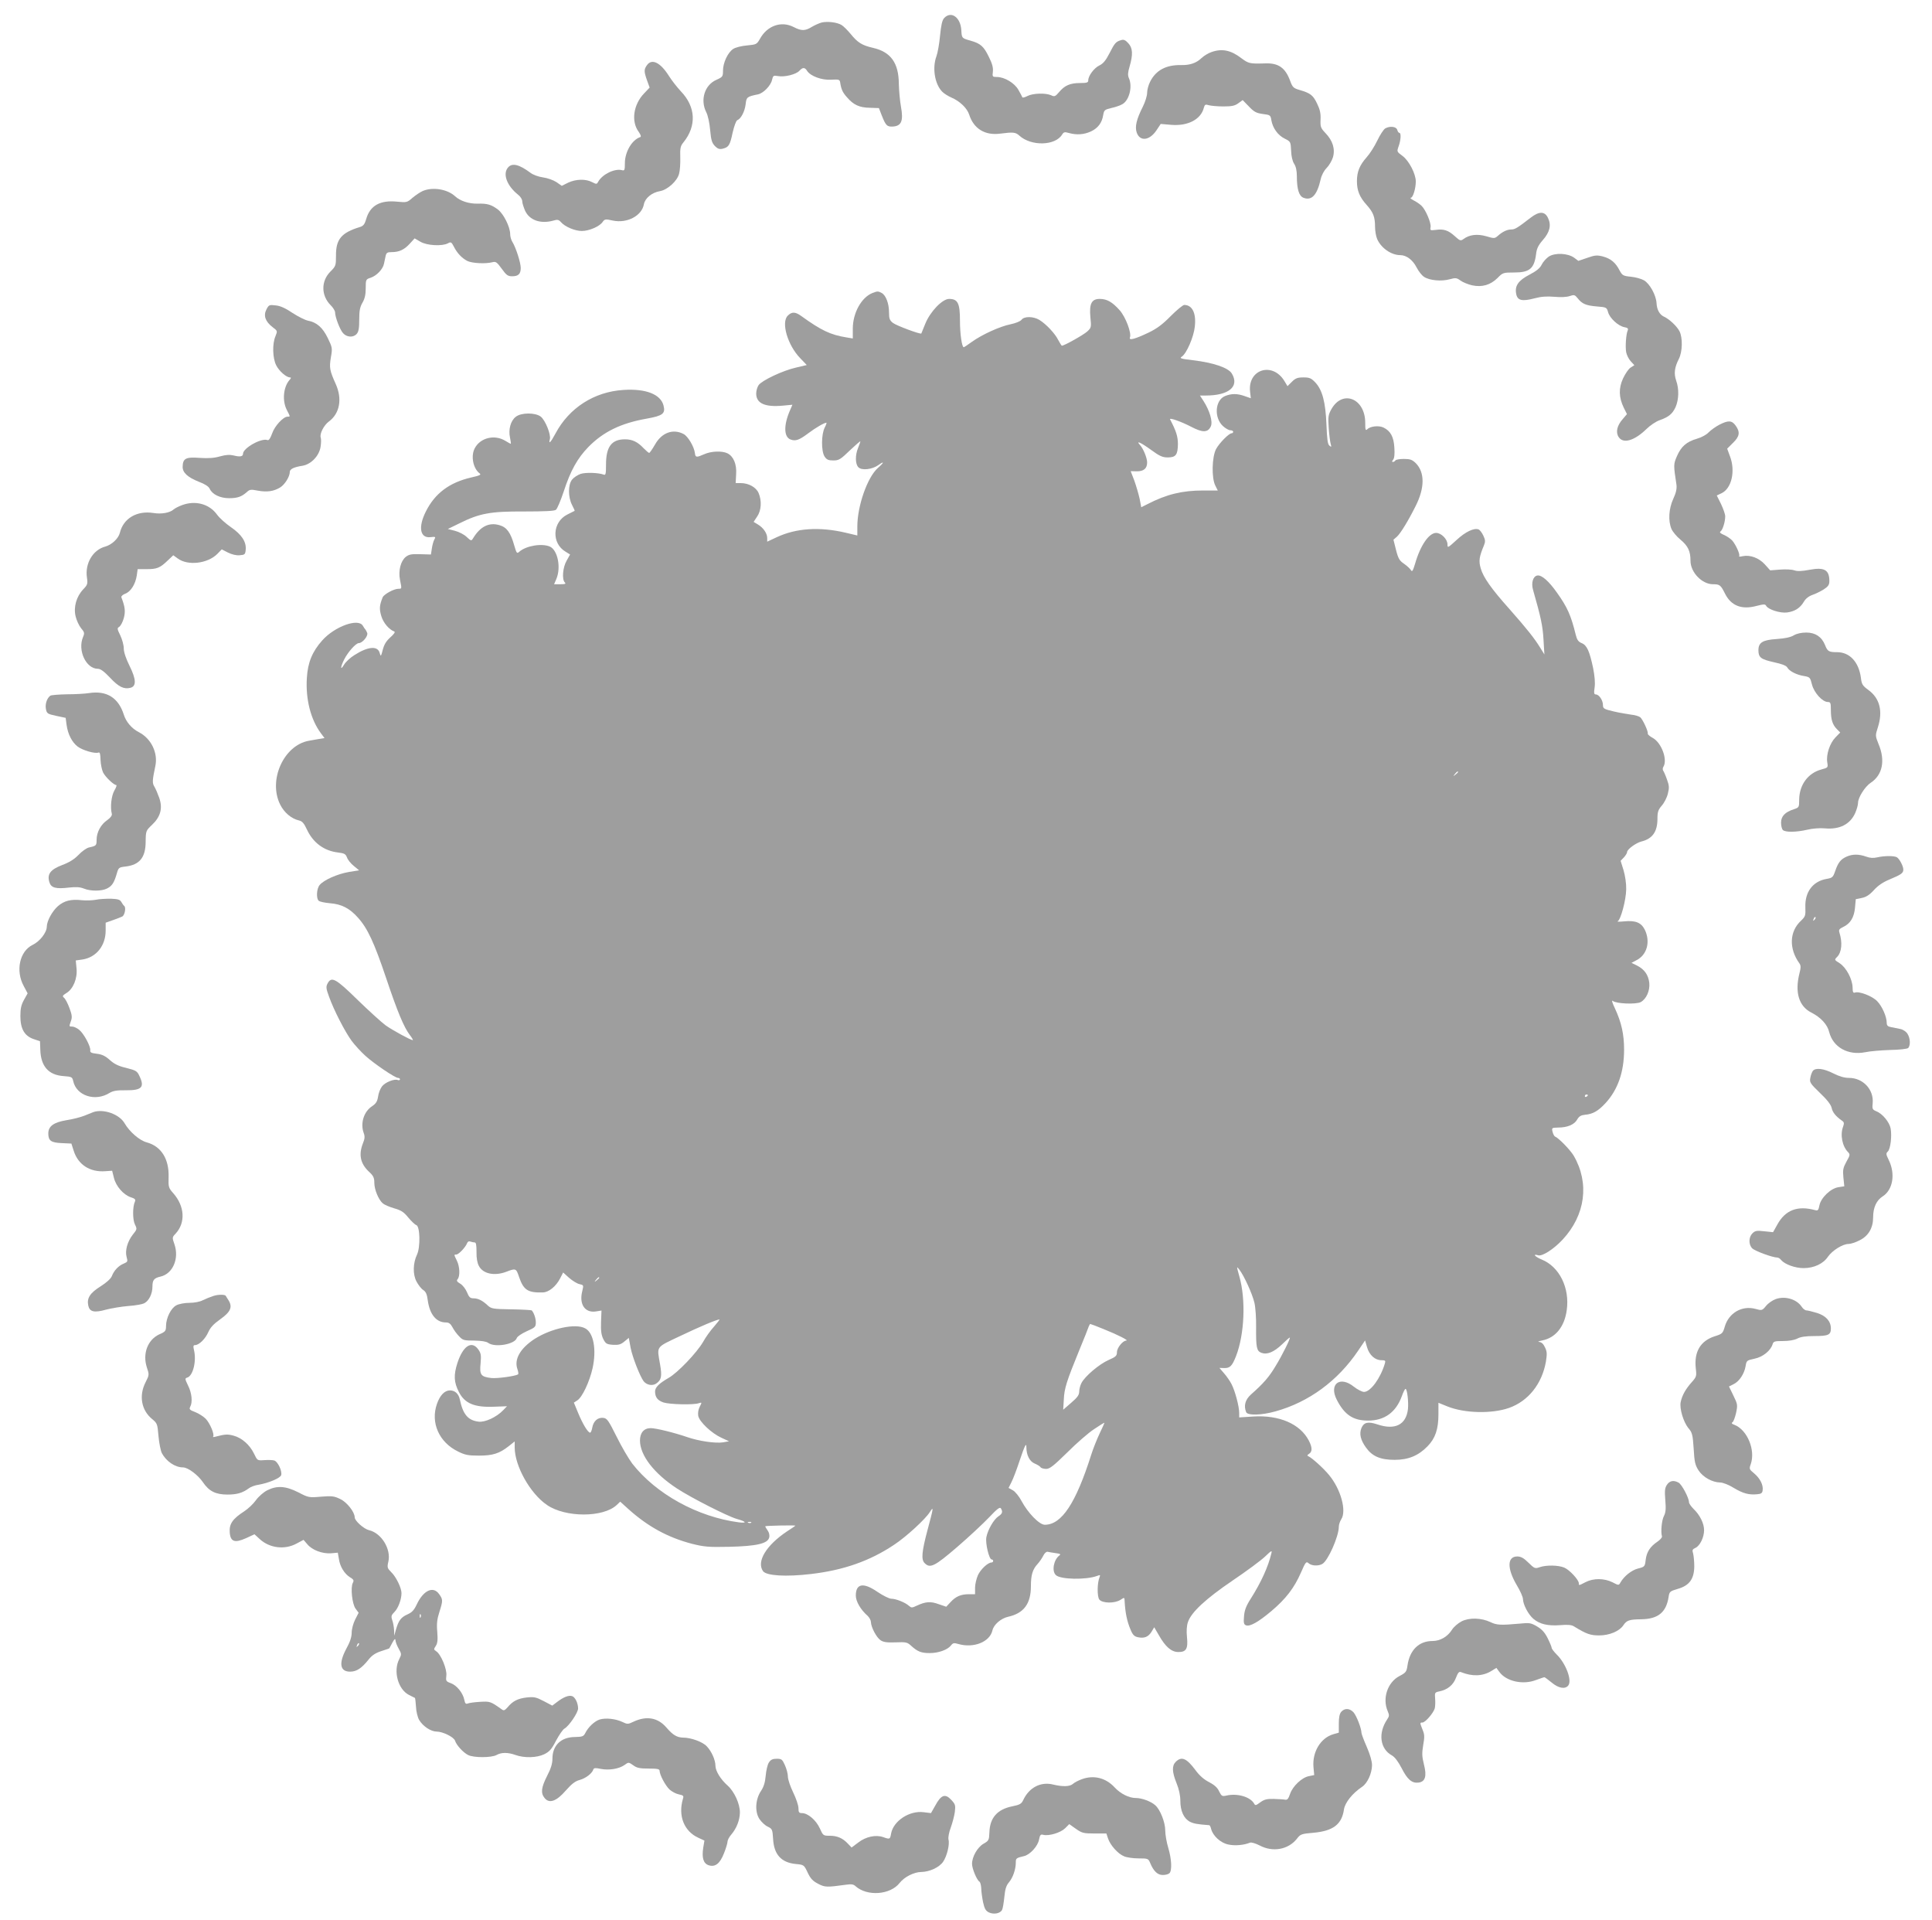 <?xml version="1.0" standalone="no"?>
<!DOCTYPE svg PUBLIC "-//W3C//DTD SVG 20010904//EN"
 "http://www.w3.org/TR/2001/REC-SVG-20010904/DTD/svg10.dtd">
<svg version="1.0" xmlns="http://www.w3.org/2000/svg"
 width="1280pt" height="1272pt" viewBox="0 0 1280 1272"
 preserveAspectRatio="xMidYMid meet">
<g transform="translate(0,1272) scale(0.1,-0.1)"
fill="#9e9e9e" stroke="none">
<path d="M6255 12600 c-13 -14 -20 -47 -27 -117 -5 -54 -16 -115 -24 -136 -28
-76 -12 -181 37 -233 11 -12 39 -30 62 -40 56 -24 104 -70 118 -113 30 -94
105 -140 207 -126 85 11 101 9 125 -13 79 -72 239 -68 284 7 11 17 17 18 45
10 50 -14 99 -11 145 10 47 22 74 57 82 109 6 33 9 36 56 47 28 6 60 18 73 26
45 28 66 117 41 172 -8 18 -7 37 5 77 23 79 21 122 -9 154 -19 21 -31 26 -48
20 -34 -10 -42 -19 -77 -88 -24 -47 -42 -68 -67 -80 -34 -16 -73 -68 -73 -98
0 -15 -9 -18 -55 -18 -65 0 -102 -16 -139 -61 -24 -28 -30 -31 -52 -20 -36 16
-120 14 -157 -5 -17 -9 -33 -13 -34 -8 -2 5 -13 27 -26 49 -25 45 -92 85 -142
85 -30 0 -31 2 -27 35 3 26 -4 54 -27 99 -34 70 -55 88 -122 107 -57 16 -57
16 -60 69 -5 86 -68 130 -114 80z"/>
<path d="M5444 12571 c-18 -5 -47 -18 -67 -30 -43 -26 -67 -27 -119 0 -82 42
-175 9 -223 -78 -21 -37 -24 -38 -86 -44 -36 -3 -76 -13 -91 -23 -36 -23 -68
-92 -68 -144 0 -39 -2 -42 -44 -61 -78 -34 -108 -133 -67 -214 11 -21 22 -72
26 -119 6 -67 12 -85 32 -106 18 -18 30 -22 51 -17 40 10 48 22 66 107 10 43
23 79 31 82 24 9 49 57 55 105 5 48 9 51 82 66 35 7 85 58 93 96 7 29 9 30 40
25 43 -8 119 11 141 35 22 24 36 24 51 0 22 -35 97 -63 160 -59 49 3 56 1 59
-16 7 -47 16 -68 46 -101 43 -50 82 -68 152 -69 l59 -2 19 -49 c27 -68 35 -76
77 -73 54 5 67 39 50 132 -7 39 -13 107 -14 151 -1 138 -53 211 -171 238 -74
17 -102 35 -149 93 -21 25 -47 51 -59 58 -28 18 -93 26 -132 17z"/>
<path d="M8026 12375 c-21 -7 -50 -25 -65 -39 -35 -34 -77 -48 -135 -47 -100
2 -168 -34 -206 -110 -11 -21 -20 -54 -20 -74 0 -20 -13 -61 -29 -93 -42 -83
-53 -132 -40 -170 21 -60 83 -54 129 12 l30 45 70 -6 c110 -9 197 36 216 114
6 21 10 23 33 16 14 -4 58 -8 96 -8 56 0 76 4 99 21 l29 21 41 -42 c34 -36 49
-44 92 -50 49 -6 52 -8 57 -41 9 -52 43 -100 88 -122 40 -20 40 -21 43 -80 1
-37 9 -70 20 -87 12 -18 18 -46 18 -83 0 -84 14 -131 44 -142 54 -21 90 17
114 123 6 27 22 57 39 74 16 16 35 48 42 71 16 54 -1 111 -50 161 -31 33 -34
41 -32 89 2 41 -4 67 -23 106 -27 56 -44 69 -116 90 -41 12 -47 18 -63 62 -32
86 -78 118 -167 114 -99 -3 -108 -1 -155 34 -70 54 -129 66 -199 41z"/>
<path d="M4286 12288 c-20 -28 -20 -42 1 -101 l17 -47 -36 -38 c-72 -74 -88
-187 -36 -256 13 -19 17 -31 10 -34 -55 -18 -102 -98 -102 -173 0 -46 -2 -51
-20 -46 -48 12 -129 -27 -157 -77 -9 -17 -12 -17 -41 -2 -42 22 -107 20 -158
-4 l-42 -21 -36 25 c-20 13 -59 27 -89 31 -29 4 -65 17 -82 30 -75 56 -121 67
-148 37 -39 -43 -9 -123 67 -183 14 -11 26 -30 26 -42 0 -12 9 -40 19 -63 29
-63 103 -89 188 -65 26 8 35 6 50 -11 26 -30 92 -58 138 -58 48 0 117 30 137
59 14 20 19 21 68 10 94 -20 192 31 206 108 8 41 53 78 107 87 50 9 114 67
126 115 6 20 9 68 8 108 -2 61 1 76 21 100 88 109 82 235 -17 338 -26 28 -62
74 -80 103 -56 89 -113 116 -145 70z"/>
<path d="M9177 11869 c-10 -6 -34 -42 -52 -80 -18 -38 -50 -88 -70 -110 -47
-53 -65 -96 -65 -159 0 -63 18 -106 64 -157 44 -49 56 -80 56 -144 0 -27 6
-64 14 -82 25 -59 93 -107 153 -107 41 0 83 -32 108 -81 13 -25 35 -54 50 -63
36 -24 115 -31 169 -16 40 11 47 10 73 -9 15 -11 50 -25 76 -31 66 -14 121 2
168 48 35 36 38 37 112 37 101 0 132 26 144 123 4 35 15 58 44 91 47 53 58
100 35 147 -21 45 -58 46 -115 2 -89 -69 -105 -78 -128 -78 -28 0 -59 -15 -89
-42 -21 -18 -24 -19 -77 -3 -60 17 -112 11 -152 -19 -18 -13 -23 -11 -57 20
-43 39 -74 49 -127 41 -35 -4 -37 -3 -33 18 5 28 -33 117 -61 143 -12 11 -35
27 -52 35 -16 9 -25 16 -18 17 14 0 33 61 33 108 0 51 -46 139 -89 170 -37 27
-37 28 -25 62 15 41 18 90 5 90 -5 0 -11 9 -14 20 -6 22 -49 27 -80 9z"/>
<path d="M2801 11455 c-18 -8 -49 -29 -69 -46 -34 -30 -38 -31 -99 -25 -114
12 -181 -25 -207 -115 -10 -35 -19 -46 -42 -53 -122 -37 -159 -81 -158 -189 0
-66 -1 -70 -37 -106 -63 -63 -62 -159 2 -223 16 -16 29 -37 29 -47 0 -31 32
-115 53 -138 25 -28 68 -30 90 -5 13 14 17 38 17 95 0 60 5 84 22 113 15 26
21 53 21 95 0 57 1 59 32 69 40 13 82 57 89 93 3 15 8 38 11 52 5 21 11 25 40
25 49 0 84 16 120 56 l32 35 38 -22 c43 -26 144 -31 182 -11 20 11 24 9 39
-20 22 -44 52 -76 89 -96 31 -16 121 -21 167 -9 23 6 30 1 62 -43 31 -43 41
-50 69 -50 41 0 57 15 57 55 0 36 -33 137 -55 172 -8 12 -15 36 -15 52 0 48
-44 135 -81 163 -44 33 -71 41 -136 39 -57 -1 -115 18 -148 49 -51 47 -148 63
-214 35z"/>
<path d="M10262 11021 c-18 -12 -39 -36 -48 -54 -11 -23 -34 -42 -80 -66 -75
-39 -99 -74 -89 -127 8 -45 39 -52 122 -30 45 12 81 14 132 10 42 -4 81 -2
101 5 29 10 34 8 52 -14 29 -38 56 -49 128 -55 63 -5 65 -6 74 -38 11 -40 67
-91 107 -99 23 -4 28 -9 23 -22 -11 -24 -17 -108 -10 -145 4 -19 17 -45 30
-59 l24 -26 -25 -16 c-14 -9 -36 -42 -50 -72 -30 -65 -28 -126 5 -194 l21 -42
-28 -33 c-38 -43 -48 -87 -27 -119 30 -46 103 -25 183 52 25 25 64 51 87 59
62 22 86 42 107 87 22 51 24 120 4 176 -16 47 -11 87 18 144 24 47 26 140 4
183 -17 33 -67 80 -102 96 -29 13 -48 46 -50 90 -3 53 -45 129 -83 151 -17 10
-56 21 -87 24 -52 5 -57 9 -75 42 -26 51 -58 78 -110 92 -39 10 -53 9 -104 -9
l-59 -20 -28 21 c-42 30 -125 34 -167 8z"/>
<path d="M5780 10779 c-73 -29 -130 -132 -130 -236 l0 -65 -42 7 c-106 17
-168 47 -297 140 -42 31 -65 31 -92 4 -45 -45 -1 -195 82 -281 l44 -46 -72
-17 c-88 -20 -225 -85 -247 -116 -9 -13 -16 -38 -16 -56 0 -65 58 -91 176 -80
l64 6 -16 -37 c-43 -98 -41 -176 3 -193 34 -13 58 -4 118 41 46 35 106 70 120
70 3 0 -2 -15 -11 -32 -23 -45 -24 -156 -1 -192 14 -21 25 -26 58 -26 37 0 48
7 110 67 38 36 69 63 69 59 0 -4 -7 -23 -15 -43 -20 -48 -19 -107 2 -128 22
-23 91 -15 132 14 41 30 40 18 -3 -19 -69 -61 -136 -251 -136 -388 l0 -59 -76
18 c-174 41 -329 31 -459 -30 l-62 -29 0 24 c0 31 -26 69 -62 90 l-28 17 23
35 c28 40 32 104 10 156 -16 38 -66 66 -118 66 l-34 0 3 58 c5 66 -17 119 -57
139 -36 18 -109 15 -155 -6 -50 -22 -58 -22 -61 7 -5 43 -46 112 -75 127 -70
37 -145 9 -189 -69 -18 -31 -35 -56 -39 -56 -4 0 -20 14 -37 31 -39 42 -75 59
-123 59 -89 0 -126 -49 -126 -167 0 -61 -2 -72 -15 -67 -34 13 -119 16 -153 5
-20 -7 -46 -24 -57 -38 -27 -34 -27 -115 0 -168 11 -21 19 -39 17 -39 -1 -1
-23 -11 -48 -24 -100 -50 -107 -191 -11 -247 l29 -18 -23 -41 c-26 -45 -32
-124 -12 -144 9 -9 3 -12 -29 -12 l-42 0 15 35 c32 76 9 190 -42 214 -54 24
-159 6 -204 -34 -15 -14 -18 -10 -33 42 -24 85 -49 120 -97 134 -70 21 -128
-8 -176 -87 -11 -18 -13 -18 -42 9 -16 16 -51 34 -78 41 l-47 12 74 36 c136
68 207 81 431 80 135 0 201 3 211 11 9 7 32 62 52 122 45 138 91 220 163 294
99 101 216 158 387 188 106 19 125 33 111 87 -19 74 -117 113 -266 103 -193
-12 -360 -119 -450 -289 -32 -60 -47 -74 -37 -37 8 31 -30 125 -60 149 -36 28
-130 28 -166 -1 -34 -26 -50 -85 -38 -138 5 -23 7 -41 5 -41 -2 0 -18 9 -36
20 -72 44 -167 20 -203 -50 -27 -52 -10 -134 33 -166 12 -9 0 -14 -57 -27
-143 -33 -240 -105 -300 -226 -52 -103 -38 -178 32 -169 33 4 35 2 24 -17 -6
-11 -13 -38 -16 -59 l-6 -39 -70 2 c-58 2 -75 -1 -97 -18 -33 -27 -50 -91 -38
-151 12 -61 13 -60 -10 -60 -30 0 -96 -36 -105 -57 -21 -53 -23 -76 -9 -123
13 -45 51 -90 86 -103 8 -3 -1 -17 -25 -38 -28 -25 -42 -48 -51 -83 -12 -45
-13 -47 -20 -23 -12 51 -77 46 -169 -13 -26 -16 -56 -44 -67 -62 -26 -44 -26
-18 1 35 25 49 77 107 96 107 24 0 63 47 56 67 -4 10 -9 20 -12 23 -3 3 -11
14 -17 25 -30 52 -186 -4 -269 -97 -66 -74 -96 -146 -102 -249 -9 -141 26
-276 93 -366 l24 -32 -37 -6 c-21 -4 -51 -9 -68 -12 -166 -31 -269 -261 -189
-422 27 -54 74 -94 126 -106 21 -5 33 -20 51 -59 41 -88 113 -142 207 -153 42
-5 50 -10 59 -33 5 -15 25 -40 45 -56 l35 -29 -68 -11 c-75 -13 -166 -53 -193
-86 -21 -24 -24 -91 -6 -105 7 -6 40 -13 74 -16 77 -6 130 -33 186 -96 63 -70
107 -164 187 -402 75 -223 117 -324 157 -376 14 -18 22 -33 19 -33 -14 0 -135
66 -180 98 -27 20 -111 96 -186 169 -146 143 -173 157 -199 108 -11 -21 -10
-33 10 -87 32 -90 106 -233 150 -293 21 -28 62 -73 91 -99 59 -53 196 -146
216 -146 7 0 13 -4 13 -10 0 -5 -7 -7 -15 -4 -23 9 -83 -15 -104 -42 -11 -14
-23 -44 -26 -67 -5 -33 -14 -47 -39 -64 -56 -36 -80 -114 -56 -179 8 -21 7
-37 -5 -66 -30 -76 -18 -135 39 -189 30 -27 36 -41 36 -74 0 -45 28 -112 56
-136 10 -9 45 -24 76 -33 46 -13 64 -25 93 -61 20 -24 44 -47 53 -50 25 -7 28
-146 5 -195 -27 -57 -29 -130 -4 -178 12 -23 32 -49 45 -57 18 -12 25 -29 30
-68 13 -94 56 -147 121 -147 19 0 30 -8 43 -32 9 -18 29 -45 44 -60 24 -26 33
-28 100 -28 48 -1 80 -6 92 -15 44 -33 177 -10 190 32 3 10 33 30 66 45 55 24
60 29 60 58 0 27 -12 63 -27 80 -2 2 -63 6 -135 7 -123 2 -133 4 -157 26 -35
33 -64 47 -95 47 -21 0 -29 8 -42 40 -9 22 -29 48 -45 57 -22 13 -26 20 -17
30 17 20 14 84 -5 122 -20 41 -20 41 -4 41 16 0 61 48 71 74 4 11 12 16 22 12
9 -3 22 -6 29 -6 9 0 12 -17 12 -63 -1 -40 5 -73 16 -93 27 -52 103 -68 182
-38 62 24 65 23 84 -35 30 -87 59 -105 158 -102 39 1 87 40 114 93 l20 39 40
-36 c22 -19 53 -38 68 -41 28 -6 28 -7 19 -45 -23 -88 17 -147 90 -136 l37 6
-3 -77 c-2 -58 2 -85 15 -112 16 -31 23 -35 64 -38 37 -2 52 2 76 22 l29 24
12 -66 c12 -61 61 -187 86 -221 20 -25 57 -33 83 -16 35 24 40 48 26 128 -21
123 -32 109 135 188 123 59 241 109 259 109 3 0 -14 -21 -36 -47 -23 -25 -56
-71 -73 -102 -41 -71 -169 -205 -228 -238 -64 -37 -90 -63 -90 -90 0 -38 17
-60 56 -73 40 -13 197 -17 233 -5 22 7 22 6 7 -23 -10 -19 -13 -42 -10 -61 8
-39 88 -115 154 -145 l50 -23 -39 -7 c-51 -8 -160 8 -236 34 -87 30 -209 60
-244 60 -45 0 -71 -31 -71 -82 0 -98 93 -218 244 -317 96 -63 335 -184 396
-202 65 -18 72 -30 15 -23 -274 36 -549 188 -706 389 -24 32 -71 112 -104 179
-54 108 -63 121 -88 124 -37 4 -65 -21 -73 -64 -3 -19 -10 -34 -14 -34 -15 0
-49 57 -79 129 l-29 70 23 15 c33 21 81 124 101 213 27 123 7 235 -49 264 -63
35 -225 0 -335 -70 -95 -62 -137 -135 -114 -200 6 -17 8 -32 4 -35 -20 -12
-138 -28 -177 -24 -69 8 -79 21 -71 97 5 54 2 68 -15 92 -44 62 -102 24 -139
-91 -25 -78 -23 -126 10 -190 39 -77 104 -104 237 -98 l82 3 -25 -26 c-44 -46
-121 -82 -164 -76 -70 9 -103 48 -124 149 -8 36 -32 58 -65 58 -35 0 -66 -32
-86 -89 -44 -125 14 -255 140 -316 46 -23 68 -27 138 -27 92 0 136 14 198 63
l39 31 0 -40 c0 -122 102 -305 214 -381 122 -84 373 -84 462 0 l23 22 53 -48
c130 -117 262 -189 422 -231 80 -20 109 -23 246 -20 181 4 256 21 266 61 4 14
0 33 -10 47 -9 12 -16 25 -16 28 0 4 200 8 200 4 0 -1 -25 -18 -56 -38 -138
-92 -203 -200 -159 -263 22 -31 152 -39 320 -19 213 25 388 86 548 193 81 53
210 172 238 218 26 41 24 29 -16 -120 -38 -143 -43 -196 -19 -219 36 -37 66
-22 216 107 79 68 174 157 212 197 52 55 70 69 77 59 14 -23 10 -36 -16 -53
-31 -20 -71 -90 -80 -138 -8 -40 18 -148 35 -148 6 0 10 -4 10 -10 0 -5 -5
-10 -11 -10 -24 0 -72 -45 -90 -84 -10 -23 -19 -60 -19 -83 l0 -43 -39 0 c-54
0 -88 -14 -123 -52 l-29 -31 -50 17 c-54 20 -87 17 -145 -10 -32 -15 -36 -15
-52 -1 -24 22 -86 47 -117 47 -13 0 -54 20 -91 45 -94 65 -144 56 -144 -24 0
-39 32 -94 79 -135 11 -11 21 -29 21 -40 1 -35 37 -103 64 -121 19 -13 43 -16
100 -14 69 3 77 1 103 -23 42 -38 66 -48 123 -48 58 0 118 22 140 50 13 17 20
19 50 10 101 -29 208 14 225 90 9 39 56 80 106 91 102 23 149 86 149 202 0 74
11 111 44 147 13 14 30 39 38 55 8 17 21 28 29 26 8 -2 32 -6 53 -9 31 -4 36
-7 24 -16 -37 -28 -51 -102 -23 -129 29 -30 201 -33 273 -6 21 8 23 7 17 -8
-16 -38 -17 -127 -2 -148 20 -26 103 -27 141 -2 26 17 26 17 27 -10 4 -75 16
-134 39 -187 14 -35 25 -46 49 -51 42 -9 69 2 90 36 l18 30 31 -53 c43 -76 82
-110 127 -111 54 -1 67 21 59 99 -4 38 -2 75 6 98 21 66 119 156 297 277 92
62 188 133 215 159 42 40 47 43 41 20 -21 -88 -66 -188 -136 -299 -31 -48 -42
-77 -45 -117 -4 -44 -1 -55 13 -60 26 -10 81 21 168 94 96 81 152 154 196 255
31 71 35 76 51 62 19 -17 63 -20 90 -5 38 20 110 183 110 247 0 13 7 35 16 49
37 56 -3 201 -82 295 -39 47 -112 112 -136 123 -9 3 -8 8 5 16 22 14 22 42 -2
88 -57 110 -196 170 -368 159 l-93 -6 0 30 c0 42 -27 145 -51 191 -10 20 -33
53 -50 72 l-30 35 31 -1 c39 -1 53 13 79 79 56 144 66 374 22 528 -19 69 -19
69 0 45 31 -40 86 -160 100 -220 7 -30 12 -102 11 -160 -1 -135 3 -159 35
-171 38 -14 82 4 137 56 25 25 48 45 51 45 8 0 -49 -116 -94 -189 -42 -71 -81
-116 -164 -189 -37 -34 -48 -73 -31 -116 9 -23 102 -21 194 5 221 61 413 202
548 402 l46 68 13 -45 c15 -52 53 -86 95 -86 26 0 29 -3 23 -22 -29 -98 -95
-188 -138 -188 -13 0 -44 16 -68 35 -93 74 -166 16 -112 -88 51 -99 108 -137
207 -137 109 0 185 55 224 163 9 26 20 47 24 47 11 0 21 -87 16 -134 -12 -104
-86 -141 -203 -101 -61 20 -89 14 -105 -24 -16 -39 -6 -80 31 -131 41 -57 95
-80 189 -80 91 0 158 28 218 90 51 52 72 113 72 211 l0 77 59 -24 c114 -46
295 -50 409 -10 127 45 218 159 244 306 8 51 8 66 -6 95 -11 24 -24 35 -39 36
-12 1 -3 5 21 10 87 17 147 90 162 200 21 147 -48 288 -166 336 -44 18 -63 40
-24 28 27 -9 103 40 162 103 152 163 180 375 74 557 -23 38 -99 117 -123 126
-5 2 -13 16 -17 32 -6 26 -5 27 36 28 63 0 109 20 127 53 13 22 25 29 53 32
51 4 87 25 135 77 82 89 123 207 123 354 0 101 -17 179 -60 272 -19 39 -24 59
-15 51 23 -19 154 -24 185 -8 37 20 62 75 57 127 -6 53 -32 90 -81 115 l-37
18 32 17 c71 35 95 123 56 203 -24 47 -61 62 -135 55 -31 -3 -51 -3 -45 0 20
8 56 140 57 212 1 39 -7 91 -18 128 l-19 61 22 23 c11 12 21 28 21 35 0 18 59
61 95 70 73 18 106 65 106 150 0 46 5 60 29 88 16 18 34 53 40 79 10 39 9 53
-6 94 -9 26 -21 53 -25 58 -4 6 -4 17 1 25 30 47 -12 160 -70 192 -19 10 -34
23 -33 28 4 15 -33 94 -50 109 -9 7 -36 15 -59 17 -24 3 -76 12 -115 21 -67
16 -73 19 -73 43 0 31 -26 70 -47 70 -12 0 -14 9 -8 48 4 29 0 76 -10 126 -24
113 -41 152 -76 166 -22 9 -31 22 -39 54 -32 131 -56 184 -126 282 -53 75
-100 116 -128 112 -29 -4 -43 -49 -29 -96 51 -178 64 -238 69 -327 l6 -100
-28 45 c-38 62 -89 126 -202 254 -121 135 -176 213 -192 272 -14 48 -10 76 21
150 11 27 10 37 -4 67 -9 19 -23 37 -31 40 -30 12 -88 -16 -146 -70 -58 -53
-60 -54 -60 -29 0 34 -41 76 -75 76 -48 0 -105 -83 -140 -205 -14 -46 -19 -55
-27 -42 -5 9 -25 28 -45 42 -31 21 -39 34 -54 92 l-17 68 23 20 c24 22 74 103
124 203 61 121 61 223 1 284 -24 23 -37 28 -79 28 -27 0 -53 -4 -56 -10 -3 -5
-11 -10 -17 -10 -7 0 -6 5 2 15 8 10 11 37 8 80 -4 72 -26 111 -72 133 -31 15
-88 9 -108 -12 -11 -10 -13 -2 -13 43 0 162 -150 222 -224 91 -21 -38 -23 -51
-18 -123 3 -45 9 -93 13 -107 6 -22 5 -23 -8 -12 -12 9 -16 41 -20 140 -6 149
-27 229 -74 279 -27 28 -38 33 -78 33 -39 0 -53 -5 -77 -29 l-29 -29 -21 35
c-79 128 -243 77 -227 -71 l5 -44 -40 14 c-50 18 -89 18 -132 0 -65 -28 -73
-142 -13 -198 16 -15 39 -28 49 -28 10 0 19 -4 19 -10 0 -5 -4 -10 -10 -10
-18 0 -81 -64 -103 -104 -28 -53 -31 -193 -5 -243 l16 -32 -96 0 c-139 0 -243
-25 -369 -90 l-42 -21 -11 58 c-7 31 -23 85 -35 119 l-24 62 41 -1 c46 0 68
19 68 59 0 29 -25 91 -47 115 -30 33 4 18 73 -32 56 -41 76 -50 110 -50 54 0
67 17 68 88 0 51 -12 88 -52 164 -7 14 75 -15 140 -49 76 -40 111 -39 130 3
14 30 -7 103 -48 167 l-24 37 38 0 c154 0 225 60 173 146 -23 38 -122 72 -259
88 -78 9 -89 13 -73 23 32 20 80 131 87 200 10 89 -17 143 -70 143 -9 0 -49
-33 -89 -73 -54 -55 -91 -83 -147 -110 -90 -43 -132 -54 -124 -33 12 30 -28
136 -68 181 -48 54 -84 75 -132 75 -54 0 -70 -32 -62 -120 7 -68 6 -71 -21
-96 -24 -22 -152 -94 -168 -94 -2 0 -13 17 -24 38 -22 44 -81 106 -125 133
-40 24 -100 25 -118 1 -7 -10 -39 -23 -73 -30 -70 -14 -189 -68 -257 -117 -26
-19 -50 -35 -53 -35 -12 0 -25 87 -25 176 0 115 -14 144 -72 144 -45 0 -126
-85 -158 -165 -13 -33 -25 -62 -26 -64 -6 -7 -165 52 -188 70 -22 17 -26 29
-26 70 0 59 -21 113 -48 128 -24 13 -29 13 -62 0z m3880 -3173 c0 -2 -8 -10
-17 -17 -16 -13 -17 -12 -4 4 13 16 21 21 21 13z m860 -2140 c0 -3 -4 -8 -10
-11 -5 -3 -10 -1 -10 4 0 6 5 11 10 11 6 0 10 -2 10 -4z m-6550 -1210 c0 -2
-8 -10 -17 -17 -16 -13 -17 -12 -4 4 13 16 21 21 21 13z m3342 -340 c95 -38
169 -76 150 -76 -23 0 -62 -48 -62 -77 0 -24 -8 -31 -56 -52 -61 -27 -156
-107 -179 -152 -8 -15 -15 -41 -15 -57 0 -22 -12 -39 -53 -74 l-53 -46 4 67
c3 74 19 123 102 326 32 77 60 148 63 158 4 9 8 17 10 17 3 0 43 -15 89 -34z
m-27 -692 c-18 -38 -43 -101 -55 -139 -102 -322 -196 -465 -308 -465 -36 0
-112 78 -155 159 -15 29 -41 60 -56 69 l-29 16 19 38 c11 21 35 84 53 139 35
104 46 126 46 93 0 -52 21 -94 54 -108 19 -8 37 -19 40 -25 4 -6 21 -11 37
-11 24 0 49 20 140 109 61 61 140 130 177 154 37 25 68 44 69 43 1 -1 -13 -33
-32 -72z m-2308 -590 c-3 -3 -12 -4 -19 -1 -8 3 -5 6 6 6 11 1 17 -2 13 -5z"/>
<path d="M1765 10670 c-21 -41 -7 -80 41 -117 33 -25 33 -25 19 -60 -22 -51
-19 -146 5 -193 19 -38 67 -80 91 -80 9 0 8 -5 -3 -17 -41 -47 -49 -138 -18
-198 24 -47 24 -45 5 -45 -28 0 -85 -61 -102 -111 -12 -33 -22 -48 -31 -44
-41 15 -162 -53 -162 -91 0 -18 -20 -22 -62 -11 -26 6 -51 5 -90 -6 -38 -11
-76 -14 -136 -10 -92 7 -111 -4 -112 -60 0 -38 34 -69 107 -98 40 -15 65 -31
72 -46 17 -38 69 -63 129 -63 56 0 83 10 118 41 18 17 27 18 72 9 61 -11 105
-5 148 21 31 19 64 72 64 103 0 19 27 32 85 41 57 10 110 66 119 126 4 25 4
52 1 60 -9 24 20 82 54 107 72 53 90 150 45 249 -40 89 -43 107 -32 175 11 61
10 66 -20 128 -34 70 -73 105 -132 116 -19 4 -65 27 -102 51 -46 31 -80 47
-111 50 -43 5 -46 4 -62 -27z"/>
<path d="M11390 9906 c-25 -13 -56 -36 -70 -50 -13 -15 -48 -34 -77 -42 -69
-20 -105 -51 -133 -116 -23 -53 -23 -58 -3 -189 3 -26 -2 -52 -21 -93 -30 -65
-35 -146 -12 -200 8 -18 34 -50 60 -71 50 -42 66 -76 66 -140 0 -76 76 -155
149 -155 45 0 51 -5 80 -63 40 -79 109 -107 207 -81 51 13 59 13 66 0 14 -24
93 -49 138 -43 51 7 86 29 111 71 11 20 33 37 56 45 21 7 55 24 76 37 29 19
37 30 37 55 0 74 -33 93 -130 75 -53 -10 -81 -11 -102 -4 -16 6 -59 8 -95 5
l-65 -5 -35 39 c-39 43 -97 65 -147 55 -16 -4 -27 -4 -24 0 9 8 -21 75 -45
103 -12 13 -37 30 -56 38 -22 9 -30 17 -23 22 15 9 32 65 32 101 0 14 -13 50
-28 82 l-28 56 32 15 c67 32 93 148 55 246 l-18 49 38 38 c45 43 49 72 18 115
-25 35 -49 36 -109 5z"/>
<path d="M1206 9374 c-22 -8 -47 -21 -55 -28 -25 -23 -82 -33 -135 -24 -110
17 -199 -36 -222 -132 -10 -38 -54 -79 -98 -91 -81 -22 -134 -112 -120 -205 6
-41 4 -48 -24 -77 -46 -48 -66 -119 -51 -180 6 -26 23 -62 36 -78 23 -27 24
-33 13 -59 -37 -88 20 -210 98 -210 18 0 41 -17 81 -59 57 -61 92 -78 135 -67
40 10 39 55 -5 144 -24 48 -39 92 -39 117 0 22 -11 61 -23 86 -21 43 -22 48
-7 57 9 6 23 31 30 57 12 44 9 74 -16 139 -2 6 9 17 25 23 37 13 68 63 77 120
l6 43 60 0 c68 0 88 8 139 57 l37 35 29 -21 c67 -50 198 -35 263 30 l29 30 41
-21 c26 -13 55 -20 78 -18 34 3 37 5 40 38 4 52 -27 99 -98 148 -35 24 -76 61
-92 83 -51 71 -143 96 -232 63z"/>
<path d="M11885 8512 c-20 -13 -59 -21 -115 -25 -92 -6 -120 -23 -120 -74 0
-48 16 -60 100 -79 56 -12 84 -23 91 -35 13 -24 60 -49 111 -57 39 -7 41 -9
53 -57 14 -54 69 -115 105 -115 18 0 20 -7 20 -54 0 -63 11 -97 41 -127 l21
-21 -32 -33 c-37 -38 -62 -113 -54 -164 6 -36 5 -36 -39 -48 -89 -24 -146
-102 -147 -200 0 -50 -1 -52 -34 -63 -60 -19 -86 -47 -86 -89 0 -20 5 -42 12
-49 16 -16 89 -15 162 2 33 8 83 12 116 9 97 -9 167 26 201 101 10 23 19 53
19 68 0 35 46 108 84 133 78 51 98 147 52 256 -22 55 -22 57 -5 110 35 108 13
194 -63 249 -38 28 -44 37 -49 80 -14 105 -74 170 -158 170 -55 0 -63 5 -80
48 -22 54 -64 82 -124 82 -33 0 -63 -7 -82 -18z"/>
<path d="M590 8129 c-25 -4 -90 -8 -145 -8 -55 -1 -105 -5 -111 -9 -22 -15
-36 -54 -30 -87 6 -32 10 -34 69 -47 l62 -13 6 -46 c9 -64 36 -115 73 -144 33
-25 115 -49 138 -40 10 4 13 -9 14 -48 1 -29 9 -67 17 -84 16 -31 71 -83 87
-83 5 0 0 -16 -12 -36 -20 -35 -29 -109 -17 -156 2 -10 -9 -25 -30 -40 -43
-29 -71 -81 -71 -131 0 -38 -2 -40 -52 -51 -15 -4 -46 -25 -68 -49 -28 -29
-62 -50 -108 -67 -78 -30 -101 -60 -85 -113 11 -38 42 -47 132 -36 46 5 72 3
97 -7 44 -18 118 -18 154 1 33 17 46 38 64 99 11 39 14 41 57 46 94 11 134 60
134 166 1 70 2 72 42 110 57 54 72 110 48 179 -10 28 -24 61 -32 74 -15 24
-14 41 6 136 19 87 -27 183 -109 225 -47 24 -85 68 -100 117 -36 112 -114 160
-230 142z"/>
<path d="M12235 7046 c-39 -17 -57 -39 -76 -95 -15 -43 -19 -46 -58 -53 -91
-16 -144 -87 -140 -188 2 -55 0 -61 -29 -89 -77 -71 -81 -185 -10 -283 9 -13
10 -27 0 -65 -32 -126 -4 -218 78 -260 63 -32 107 -79 119 -130 26 -100 124
-155 238 -133 32 7 107 13 166 15 61 1 113 7 119 13 17 17 14 67 -5 95 -9 14
-30 28 -47 31 -16 3 -43 9 -60 12 -23 4 -30 11 -30 29 0 40 -30 109 -63 143
-32 34 -121 68 -148 57 -11 -4 -15 4 -15 34 -2 57 -42 131 -85 160 -36 23 -37
23 -18 42 31 31 37 95 15 164 -5 16 1 23 26 35 47 22 72 63 78 128 l5 56 40 8
c29 6 51 20 80 52 27 30 61 53 105 71 77 32 90 42 90 65 0 23 -25 70 -42 81
-17 11 -83 11 -130 0 -26 -6 -49 -5 -75 5 -48 17 -90 17 -128 0z m-214 -419
c-10 -9 -11 -8 -5 6 3 10 9 15 12 12 3 -3 0 -11 -7 -18z"/>
<path d="M635 6760 c-22 -4 -63 -6 -92 -3 -73 8 -118 -3 -160 -40 -38 -34 -72
-97 -73 -135 0 -39 -46 -98 -94 -121 -86 -42 -114 -171 -59 -272 l26 -49 -24
-43 c-18 -32 -24 -57 -24 -107 0 -85 27 -132 88 -153 l42 -14 2 -55 c3 -111
54 -169 154 -176 54 -4 58 -6 64 -33 21 -97 145 -138 240 -79 23 14 48 19 108
18 107 -1 127 20 90 96 -14 31 -23 36 -86 52 -52 12 -80 26 -110 53 -29 26
-51 37 -86 41 -36 4 -45 9 -43 22 4 25 -43 113 -74 137 -15 12 -35 21 -45 21
-22 0 -22 -1 -9 37 9 24 7 41 -10 86 -11 30 -27 61 -36 68 -12 10 -10 15 16
31 45 27 74 97 67 164 l-5 52 43 6 c93 14 155 92 155 192 l0 52 48 17 c26 9
54 20 62 24 17 9 26 60 13 70 -4 3 -13 15 -19 26 -9 16 -22 20 -70 22 -32 0
-77 -2 -99 -7z"/>
<path d="M12011 5627 c-6 -8 -14 -28 -17 -46 -6 -30 -2 -37 63 -100 47 -44 73
-78 78 -99 6 -30 27 -56 68 -85 15 -10 16 -17 8 -40 -21 -54 -5 -132 34 -170
13 -14 12 -20 -12 -62 -22 -41 -25 -54 -20 -105 l6 -58 -39 -6 c-52 -8 -116
-70 -126 -121 -6 -31 -10 -36 -28 -31 -117 32 -198 1 -251 -96 l-28 -50 -58 6
c-50 6 -61 4 -79 -14 -25 -25 -26 -74 -1 -99 18 -18 135 -61 166 -61 7 0 19
-7 26 -17 24 -28 92 -53 148 -53 69 0 131 29 162 76 29 41 97 84 136 84 15 0
48 11 73 24 59 29 90 82 90 153 0 64 22 112 63 138 68 43 86 149 40 242 -18
37 -19 43 -5 56 17 18 27 101 18 152 -8 42 -54 98 -95 114 -26 11 -28 16 -24
54 8 90 -64 167 -157 167 -30 0 -65 10 -104 30 -63 32 -116 39 -135 17z"/>
<path d="M620 5354 c-8 -3 -35 -14 -60 -24 -25 -10 -78 -24 -119 -30 -85 -14
-121 -40 -121 -88 0 -48 18 -61 89 -64 l64 -3 15 -47 c29 -93 108 -144 210
-136 l45 3 12 -48 c14 -56 63 -111 112 -128 27 -8 33 -15 27 -28 -16 -34 -16
-120 0 -152 15 -30 14 -32 -14 -67 -36 -46 -53 -107 -41 -149 8 -29 7 -32 -19
-43 -35 -14 -65 -46 -79 -83 -7 -17 -34 -42 -75 -68 -70 -44 -92 -78 -81 -128
9 -41 40 -48 118 -26 34 9 100 20 147 24 47 3 95 12 107 19 31 17 53 63 53
110 0 43 10 56 54 66 81 19 124 119 92 213 -16 46 -16 47 8 72 66 72 60 181
-16 267 -31 35 -33 41 -31 106 4 121 -49 205 -145 231 -48 13 -113 69 -147
127 -34 59 -137 96 -205 74z"/>
<path d="M1415 4136 c-22 -7 -54 -20 -72 -29 -19 -10 -55 -17 -88 -17 -31 0
-69 -7 -86 -16 -36 -18 -68 -83 -69 -136 0 -34 -4 -39 -43 -56 -78 -35 -114
-128 -84 -220 16 -47 16 -50 -8 -97 -46 -89 -29 -186 43 -245 34 -28 35 -32
42 -112 4 -46 14 -96 22 -113 29 -55 88 -95 140 -95 33 0 100 -50 133 -99 40
-59 84 -81 162 -81 63 0 100 11 141 41 12 10 42 21 65 24 68 12 144 44 150 64
7 28 -23 91 -47 97 -11 3 -41 4 -66 2 -45 -3 -45 -3 -67 43 -28 58 -81 105
-135 119 -39 11 -57 10 -118 -6 -14 -4 -22 -4 -18 0 11 13 -21 89 -49 118 -15
15 -46 35 -69 44 -37 14 -42 19 -34 35 17 30 11 92 -14 141 -21 44 -22 48 -5
53 38 12 62 110 44 183 -6 25 -4 32 7 32 27 0 69 42 88 86 14 31 35 54 79 85
69 49 83 81 55 126 -10 15 -18 29 -18 29 -5 10 -50 10 -81 0z"/>
<path d="M11765 4115 c-22 -8 -51 -28 -65 -46 -25 -30 -27 -31 -70 -19 -89 24
-177 -27 -203 -118 -13 -45 -17 -48 -68 -64 -94 -31 -136 -103 -124 -212 6
-51 5 -56 -28 -93 -39 -44 -62 -84 -72 -130 -9 -43 18 -133 52 -174 24 -28 28
-42 34 -135 5 -90 10 -109 33 -145 30 -45 91 -78 142 -79 18 0 57 -15 89 -35
63 -38 102 -48 156 -43 27 2 35 8 37 26 5 36 -17 79 -56 112 -33 27 -34 30
-23 61 33 94 -23 228 -108 261 -18 6 -21 12 -13 17 7 4 17 32 24 62 11 52 10
58 -18 115 l-29 60 30 15 c38 18 71 68 80 119 6 38 8 39 59 50 55 11 107 53
120 96 6 19 14 21 69 21 39 0 74 6 94 16 22 12 57 17 116 17 90 0 107 8 107
50 0 48 -32 84 -92 103 -30 9 -62 17 -70 17 -9 0 -23 11 -32 25 -33 49 -109
72 -171 50z"/>
<path d="M11044 2885 c-14 -21 -16 -40 -11 -101 5 -59 3 -82 -9 -106 -15 -28
-22 -106 -13 -135 2 -6 -11 -22 -30 -35 -49 -33 -72 -69 -78 -121 -5 -44 -7
-46 -51 -57 -43 -11 -93 -51 -117 -94 -10 -18 -12 -18 -52 3 -54 27 -126 28
-178 1 -46 -24 -45 -23 -45 -7 0 22 -62 89 -96 103 -40 17 -119 18 -163 3 -31
-11 -35 -9 -75 30 -31 31 -50 41 -74 41 -67 0 -68 -80 -3 -190 23 -38 41 -79
41 -92 1 -37 35 -102 69 -131 43 -36 96 -48 178 -42 47 4 74 2 89 -7 84 -52
111 -61 169 -61 68 0 134 28 160 67 22 33 39 39 120 40 111 2 164 46 180 148
5 35 9 38 60 53 77 22 109 65 110 149 0 33 -4 73 -8 87 -7 21 -4 27 16 36 30
14 57 70 57 117 0 45 -28 101 -69 140 -17 17 -31 37 -31 45 0 29 -48 119 -69
130 -32 18 -59 13 -77 -14z"/>
<path d="M1770 2848 c-25 -13 -58 -42 -75 -66 -16 -23 -51 -56 -77 -73 -76
-49 -100 -83 -96 -138 4 -64 33 -74 110 -39 l54 25 36 -33 c65 -59 164 -71
242 -29 l47 25 25 -29 c32 -39 100 -64 157 -60 l45 4 7 -40 c7 -52 37 -100 74
-123 24 -14 27 -21 19 -36 -17 -30 -5 -142 18 -172 l20 -27 -23 -45 c-13 -26
-23 -64 -23 -87 0 -28 -11 -62 -35 -105 -53 -99 -43 -155 28 -153 41 1 74 24
119 80 21 27 45 43 81 55 29 10 53 18 54 18 2 0 11 17 22 38 13 24 20 31 21
18 0 -10 9 -35 21 -56 20 -36 20 -38 4 -70 -41 -79 -8 -200 64 -237 20 -10 38
-19 40 -20 2 -1 5 -27 7 -58 1 -31 11 -71 21 -88 25 -42 78 -77 116 -77 41 0
115 -37 122 -61 9 -29 54 -78 86 -94 36 -19 155 -19 189 0 32 18 75 18 125 0
59 -21 141 -19 191 5 34 17 49 33 78 90 21 39 45 74 56 80 29 16 90 105 90
133 0 36 -20 76 -40 82 -22 7 -56 -6 -98 -38 l-33 -25 -57 30 c-50 26 -63 29
-112 24 -60 -7 -93 -24 -127 -65 -20 -22 -25 -24 -40 -13 -73 52 -77 53 -143
49 -36 -2 -72 -7 -81 -11 -13 -5 -18 0 -23 25 -9 45 -50 96 -90 110 -31 11
-33 15 -29 49 6 42 -36 143 -67 162 -17 11 -17 14 -3 35 12 18 14 40 10 94 -5
54 -1 84 14 131 24 76 24 83 -2 119 -39 55 -104 25 -148 -69 -18 -38 -32 -53
-62 -66 -42 -19 -58 -39 -76 -101 l-11 -40 -1 36 c-1 20 -6 50 -12 66 -9 27
-7 34 15 56 24 24 46 82 46 124 0 34 -35 107 -67 138 -27 27 -29 32 -20 71 19
83 -46 189 -128 208 -34 8 -95 62 -95 85 0 35 -51 100 -95 121 -41 20 -56 22
-128 16 -80 -7 -84 -6 -151 29 -84 42 -140 46 -206 13z m1017 -840 c-3 -8 -6
-5 -6 6 -1 11 2 17 5 13 3 -3 4 -12 1 -19z m-416 -191 c-10 -9 -11 -8 -5 6 3
10 9 15 12 12 3 -3 0 -11 -7 -18z"/>
<path d="M9683 1980 c-23 -12 -52 -37 -63 -55 -29 -46 -78 -75 -129 -75 -90 0
-151 -59 -166 -162 -6 -42 -11 -48 -53 -70 -79 -41 -115 -148 -78 -233 11 -26
11 -33 -4 -55 -61 -91 -47 -195 32 -238 19 -11 41 -40 64 -84 38 -75 68 -101
111 -96 46 5 57 43 37 120 -13 53 -14 73 -5 128 10 55 9 71 -4 102 -18 46 -19
48 -1 48 19 0 74 64 82 95 3 14 4 43 2 65 -3 37 -2 40 27 46 55 11 93 42 111
90 13 34 21 43 33 38 75 -30 143 -28 201 7 l34 21 19 -26 c45 -63 156 -88 242
-55 28 10 53 19 57 19 3 0 25 -16 48 -35 45 -38 89 -46 110 -20 27 33 -16 147
-77 206 -18 18 -33 38 -33 44 0 6 -12 35 -26 63 -19 38 -38 59 -70 78 -41 24
-50 26 -117 19 -124 -11 -151 -10 -192 10 -61 29 -141 31 -192 5z"/>
<path d="M8887 1382 c-12 -13 -17 -37 -17 -79 l0 -60 -38 -11 c-83 -25 -138
-117 -130 -216 l5 -54 -34 -7 c-47 -8 -109 -67 -126 -118 -11 -32 -18 -41 -33
-38 -10 2 -44 4 -76 5 -45 1 -63 -4 -89 -23 -28 -21 -33 -22 -40 -8 -26 45
-112 70 -184 53 -28 -6 -32 -4 -48 28 -11 25 -32 43 -66 61 -34 17 -64 43 -91
80 -58 78 -92 93 -130 55 -27 -27 -25 -67 5 -142 16 -39 25 -81 25 -116 0 -67
23 -118 63 -139 26 -13 49 -17 128 -23 4 0 10 -11 13 -25 12 -46 63 -93 114
-103 44 -10 104 -4 143 12 9 4 36 -4 64 -18 87 -47 191 -28 248 45 23 30 30
32 111 39 129 12 186 56 200 154 7 46 56 107 120 150 36 24 65 89 66 143 0 27
-13 71 -35 122 -19 43 -35 86 -35 93 0 29 -33 114 -53 136 -25 27 -58 28 -80
4z"/>
<path d="M3973 1330 c-34 -11 -77 -51 -96 -91 -11 -21 -19 -24 -69 -25 -92 -1
-148 -56 -148 -144 0 -32 -10 -65 -35 -113 -39 -77 -44 -114 -17 -147 31 -39
79 -22 141 50 39 44 62 62 93 70 39 11 81 43 89 69 4 11 15 11 49 4 55 -11
122 0 158 26 26 19 27 19 57 -2 24 -18 44 -22 103 -22 57 0 72 -3 72 -15 1
-28 38 -97 66 -124 16 -14 44 -29 62 -32 29 -6 33 -10 27 -28 -34 -114 7 -217
103 -260 l39 -18 -8 -48 c-10 -66 1 -103 35 -115 44 -15 76 10 103 80 13 32
23 67 23 76 0 10 11 31 25 47 35 41 56 95 57 145 1 57 -37 140 -81 179 -46 41
-80 95 -81 131 0 39 -26 97 -58 130 -27 29 -104 57 -156 57 -41 1 -68 17 -111
67 -57 66 -132 79 -219 38 -35 -17 -40 -17 -73 -1 -45 21 -109 28 -150 16z"/>
<path d="M5094 1045 c-9 -13 -18 -53 -21 -87 -4 -45 -13 -74 -31 -101 -38 -56
-42 -140 -10 -187 13 -19 37 -42 55 -50 29 -14 31 -18 35 -82 6 -102 53 -155
149 -165 55 -5 56 -6 80 -57 19 -40 34 -56 69 -74 46 -24 57 -24 188 -6 32 5
48 2 60 -10 77 -69 230 -58 292 21 31 40 96 73 144 73 54 1 118 30 144 67 25
36 45 114 36 148 -3 14 3 47 15 79 11 30 23 76 27 103 5 45 4 51 -24 81 -40
43 -67 33 -105 -37 l-29 -51 -49 6 c-93 12 -199 -57 -215 -140 -7 -40 -8 -41
-53 -25 -49 17 -115 3 -165 -36 l-44 -33 -24 25 c-34 37 -71 53 -121 53 -43 0
-44 1 -66 50 -25 54 -79 100 -118 100 -19 0 -23 5 -23 33 0 18 -16 65 -35 104
-19 39 -35 86 -35 105 0 18 -9 52 -20 76 -17 38 -22 42 -54 42 -27 0 -40 -6
-52 -25z"/>
<path d="M7166 934 c-22 -8 -47 -21 -57 -30 -21 -19 -68 -20 -131 -5 -82 21
-160 -19 -199 -103 -12 -25 -23 -31 -72 -41 -100 -20 -149 -76 -152 -173 -2
-51 -4 -55 -39 -75 -40 -23 -76 -86 -76 -133 0 -32 32 -108 49 -118 6 -4 11
-24 12 -44 0 -20 6 -62 12 -92 10 -44 17 -57 39 -68 32 -15 75 -7 87 17 5 9
11 47 15 85 5 52 12 76 31 98 26 31 45 86 45 131 0 28 3 30 54 42 40 9 92 66
100 110 6 31 11 36 28 31 38 -9 114 14 144 43 l28 28 44 -31 c40 -28 50 -31
123 -31 l79 0 11 -33 c15 -45 66 -102 106 -118 18 -8 61 -14 96 -14 62 0 65
-1 77 -30 23 -55 49 -80 84 -80 17 0 37 5 44 12 18 18 14 95 -8 168 -11 36
-20 88 -20 115 0 54 -33 138 -66 167 -29 26 -89 48 -129 48 -45 0 -101 28
-140 70 -59 64 -139 84 -219 54z"/>
</g>
</svg>
